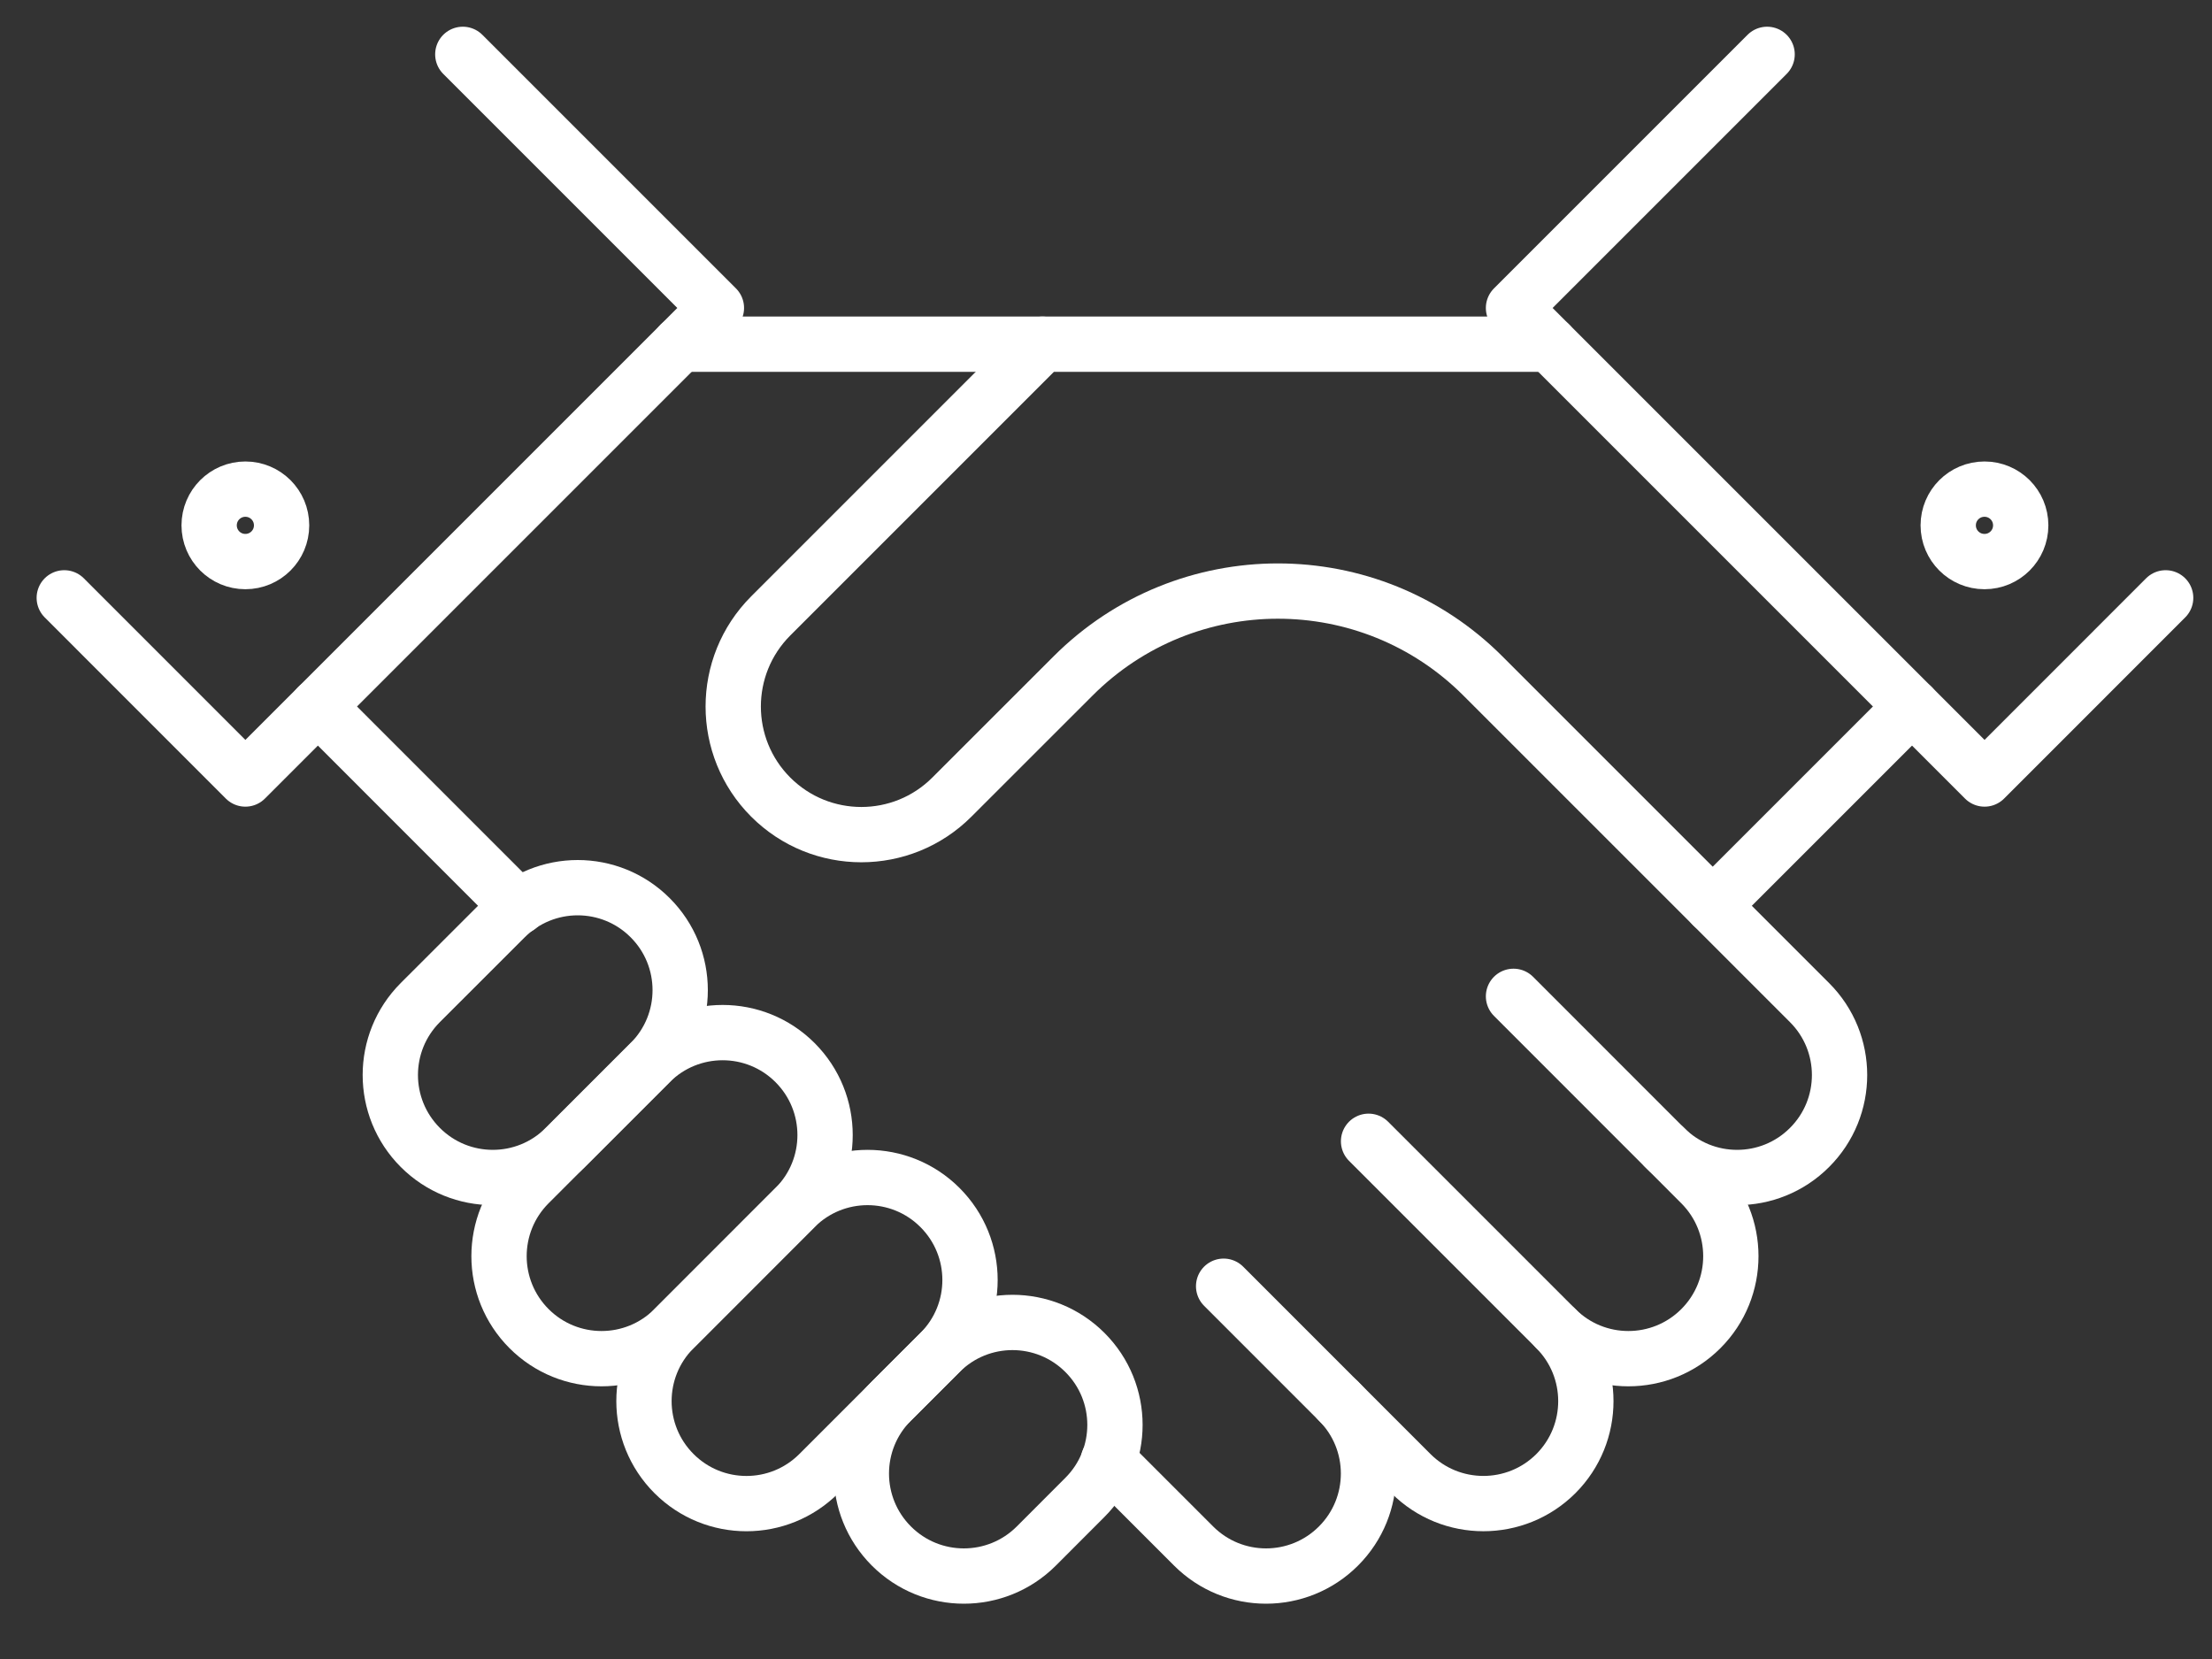 <?xml version="1.0" encoding="UTF-8"?>
<svg width="40px" height="30px" viewBox="0 0 40 30" version="1.1" xmlns="http://www.w3.org/2000/svg" xmlns:xlink="http://www.w3.org/1999/xlink">
    <rect x="0" y="0" width="40" height="30" fill="#333333" stroke="none"/>
    <!-- Generator: Sketch 50.2 (55047) - http://www.bohemiancoding.com/sketch -->
    <title>icon-ir04</title>
    <desc>Created with Sketch.</desc>
    <defs></defs>
    <g id="Page-1" stroke="none" stroke-width="1" fill="none" fill-rule="evenodd" stroke-linecap="round" stroke-linejoin="round">
        <g id="icon-ir04" transform="translate(1, 0)" stroke="#FFFFFF">
            <path d="M17.74,27.957 C17.016,28.681 15.843,28.681 15.119,27.957 C14.395,27.233 14.395,26.06 15.119,25.336 L15.999,24.457 C16.722,23.733 17.895,23.733 18.619,24.457 C19.343,25.18 19.343,26.353 18.619,27.077 L17.74,27.957 Z" id="Stroke-37"></path>
            <path d="M13.808,26.647 C13.084,27.371 11.912,27.371 11.188,26.647 C10.464,25.923 10.464,24.75 11.188,24.026 L13.377,21.836 C14.101,21.112 15.275,21.112 15.998,21.836 C16.722,22.56 16.722,23.733 15.998,24.457 L13.808,26.647 Z" id="Stroke-38"></path>
            <path d="M11.188,24.026 C10.464,24.75 9.291,24.75 8.567,24.026 C7.843,23.302 7.843,22.129 8.567,21.405 L10.757,19.215 C11.481,18.492 12.654,18.492 13.377,19.215 C14.101,19.939 14.101,21.112 13.377,21.836 L11.188,24.026 Z" id="Stroke-39"></path>
            <path d="M9.222,20.75 C8.498,21.474 7.325,21.474 6.601,20.75 C5.877,20.026 5.877,18.853 6.601,18.129 L8.136,16.595 C8.86,15.871 10.034,15.871 10.757,16.595 C11.481,17.318 11.481,18.492 10.757,19.215 L9.222,20.75 Z" id="Stroke-40"></path>
            <path d="M21.127,23.259 L24.515,26.648 C25.238,27.37 26.411,27.37 27.135,26.648 C27.858,25.924 27.858,24.75 27.135,24.026" id="Stroke-41"></path>
            <path d="M23.748,20.638 L27.136,24.026 C27.859,24.75 29.033,24.75 29.757,24.026 C30.48,23.303 30.48,22.129 29.757,21.406 L29.102,20.75" id="Stroke-42"></path>
            <path d="M29.972,16.379 L33.576,12.775" id="Stroke-43"></path>
            <path d="M19.041,26.414 L20.584,27.957 C21.308,28.681 22.48,28.681 23.204,27.957 C23.928,27.233 23.928,26.06 23.204,25.336" id="Stroke-44"></path>
            <polyline id="Stroke-45" points="30.955 0.983 26.369 5.569 34.887 14.087 38.162 10.811"></polyline>
            <polyline id="Stroke-46" points="7.369 0.983 11.955 5.569 3.437 14.087 0.162 10.811"></polyline>
            <path d="M4.748,12.775 L8.373,16.401" id="Stroke-47"></path>
            <path d="M11.299,6.224 L17.851,6.224" id="Stroke-48"></path>
            <path d="M27.024,6.224 L17.851,6.224 L12.937,11.138 C12.033,12.043 12.033,13.509 12.937,14.414 C13.842,15.319 15.309,15.319 16.213,14.414 L18.404,12.224 C20.451,10.176 23.77,10.177 25.816,12.224 L31.722,18.13 C32.446,18.853 32.446,20.027 31.722,20.75 C30.999,21.474 29.825,21.474 29.101,20.75 L26.369,18.017" id="Stroke-49"></path>
            <path d="M4.092,9.5 C4.092,9.862 3.799,10.155 3.437,10.155 C3.075,10.155 2.782,9.862 2.782,9.5 C2.782,9.138 3.075,8.845 3.437,8.845 C3.799,8.845 4.092,9.138 4.092,9.5 Z" id="Stroke-50"></path>
            <path d="M35.541,9.5 C35.541,9.862 35.248,10.155 34.886,10.155 C34.523,10.155 34.23,9.862 34.23,9.5 C34.23,9.138 34.523,8.845 34.886,8.845 C35.248,8.845 35.541,9.138 35.541,9.5 Z" id="Stroke-51"></path>
        </g>
    </g>
</svg>